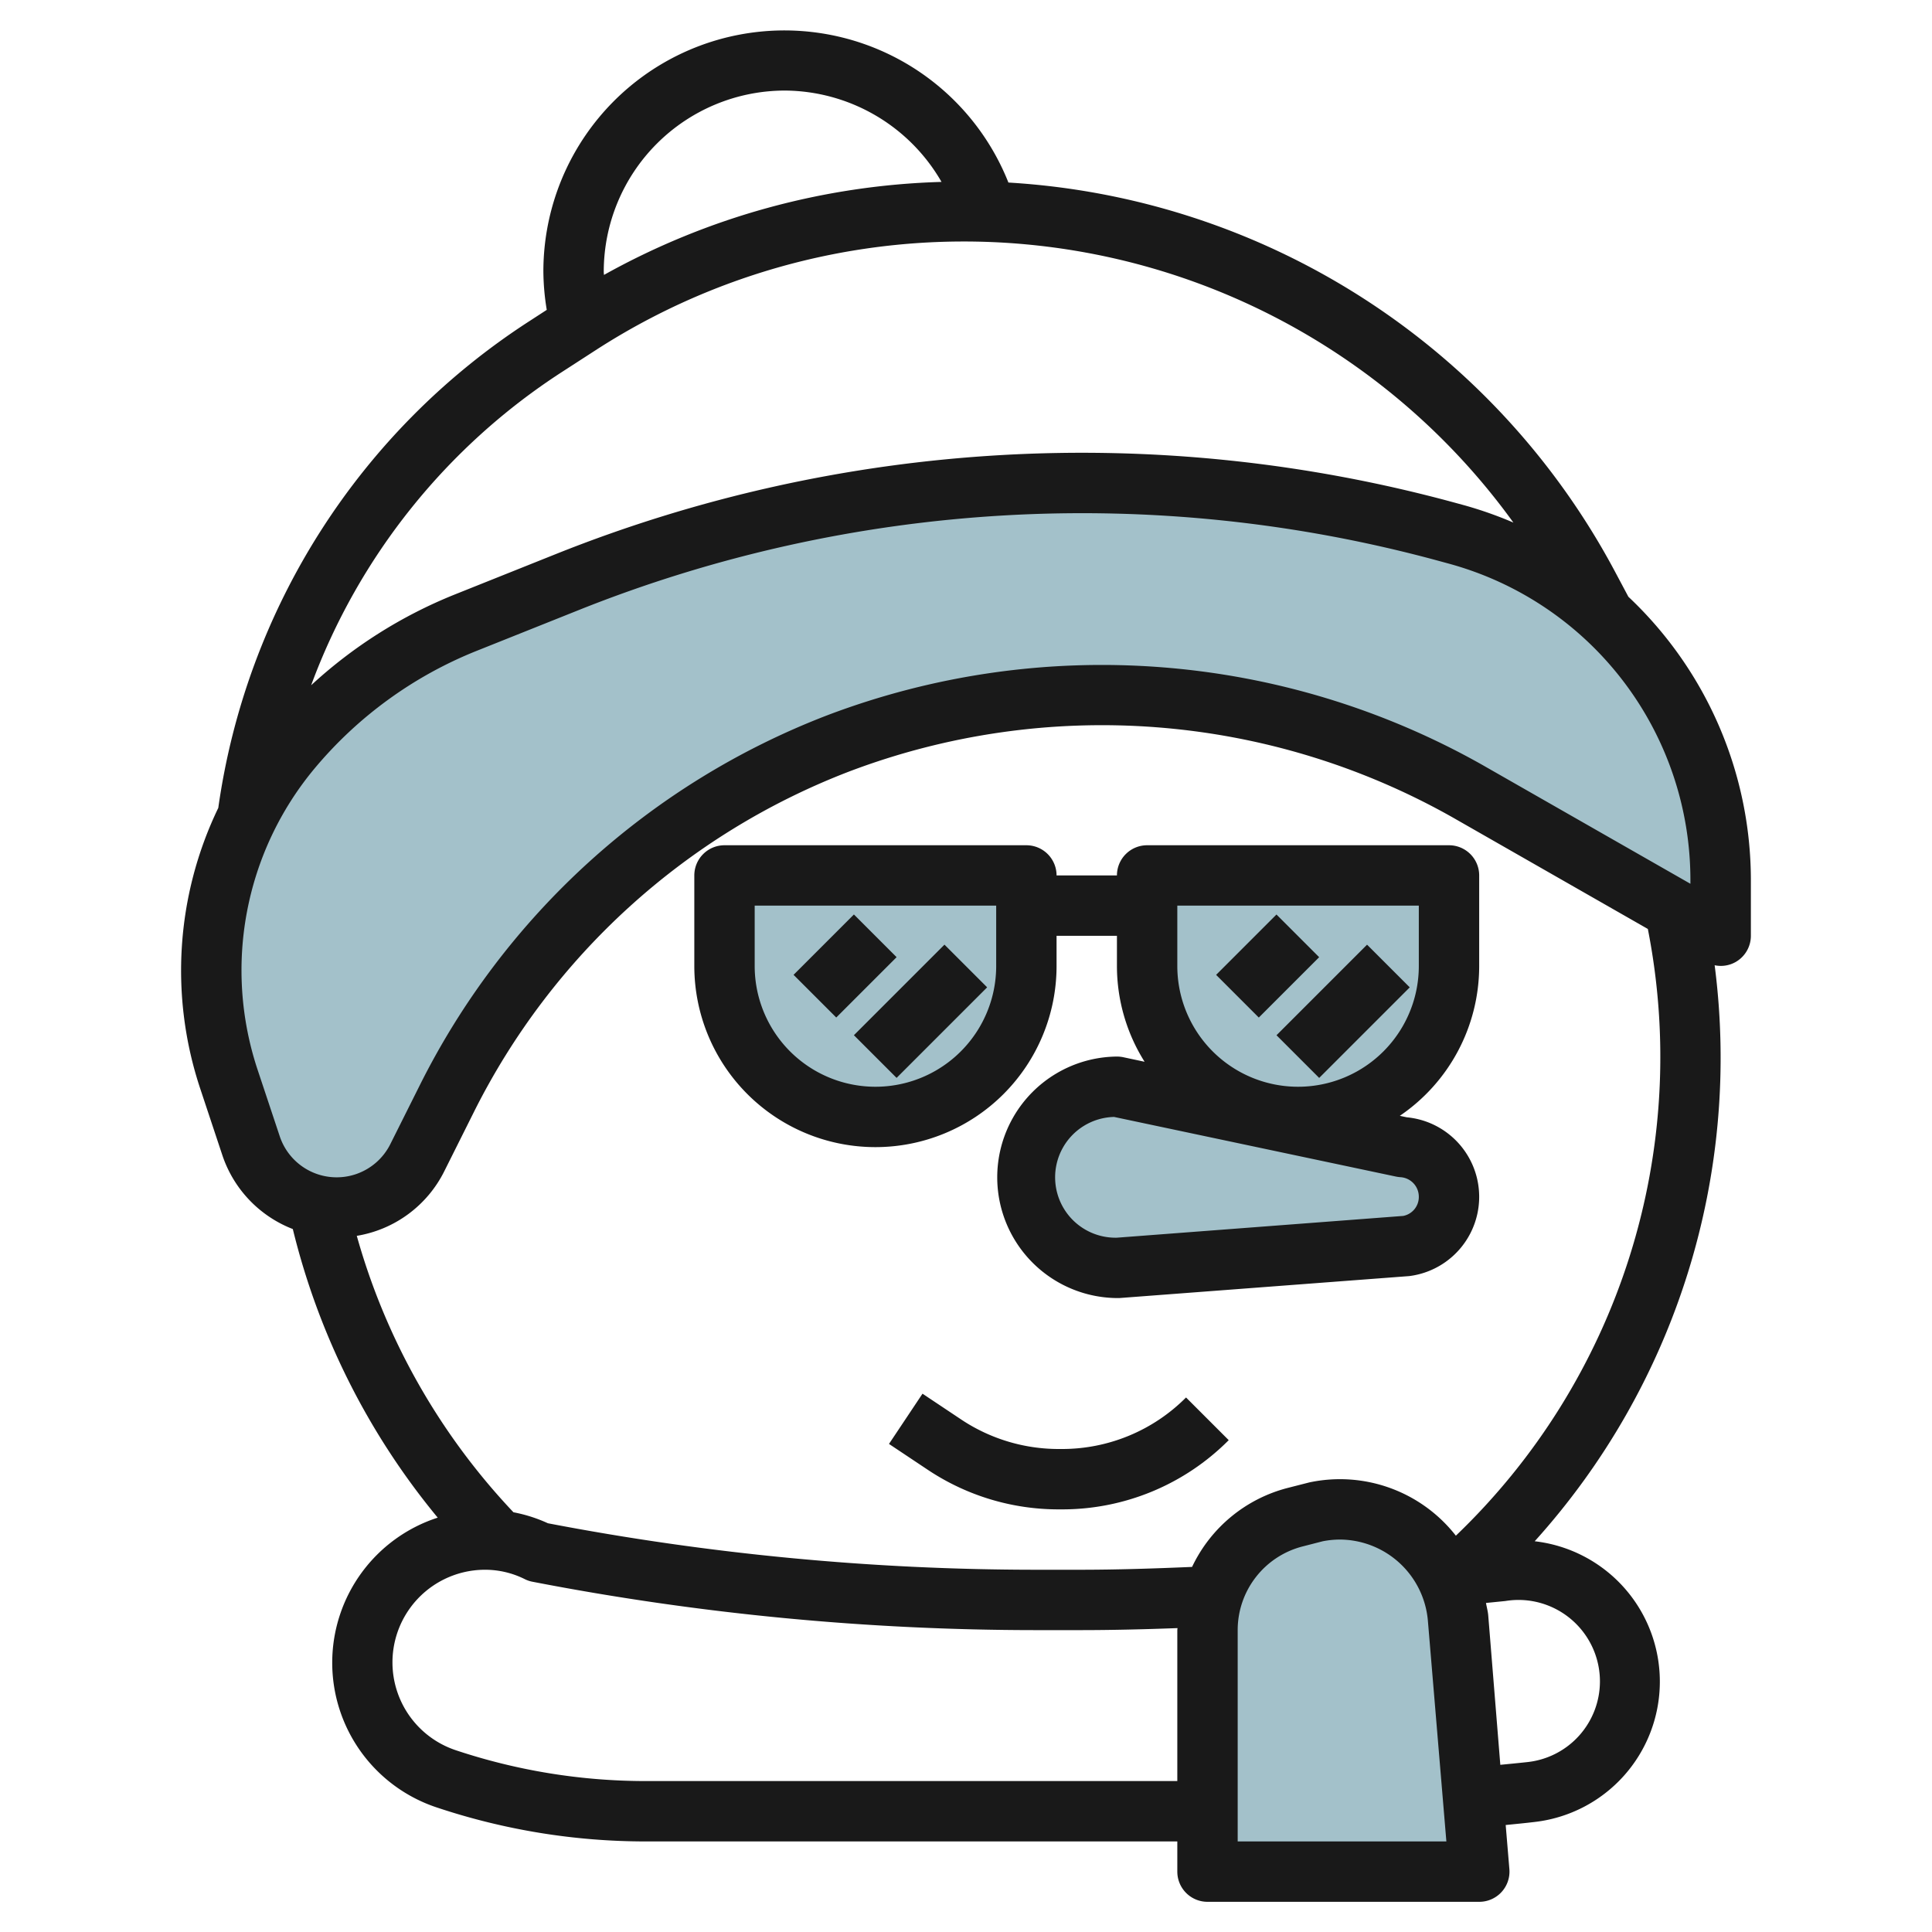 <svg id="Layer_3" height="512" viewBox="0 0 64 64" width="512" xmlns="http://www.w3.org/2000/svg" data-name="Layer 3"><path d="m7 32.143a11.444 11.444 0 0 0 .587 3.619l.732 2.2a2.988 2.988 0 0 0 2.834 2.038 2.987 2.987 0 0 0 2.673-1.652l.969-1.939a24.24 24.24 0 0 1 12.98-11.784 24.381 24.381 0 0 1 8.751-1.625 24.377 24.377 0 0 1 12.1 3.212l8.374 4.788v-1.85a11.863 11.863 0 0 0 -1.563-5.885 11.859 11.859 0 0 0 -7.177-5.558l-.324-.088a45.922 45.922 0 0 0 -12.088-1.619 45.939 45.939 0 0 0 -17.063 3.286l-3.38 1.352a14.5 14.5 0 0 0 -5.753 4.179 11.449 11.449 0 0 0 -2.652 7.326z" fill="#a3c1ca"/><path d="m40 62v-8a3.863 3.863 0 0 1 2.907-3.742l.712-.182a3.973 3.973 0 0 1 .77-.076 3.925 3.925 0 0 1 3.911 3.6l.7 8.4z" fill="#a3c1ca"/><path d="m24 32a5 5 0 0 0 10 0v-3h-10z" fill="#a3c1ca"/><path d="m38 32a5 5 0 0 0 10 0v-3h-10z" fill="#a3c1ca"/><path d="m46.456 38a1.646 1.646 0 0 1 1.544 1.643 1.647 1.647 0 0 1 -1.442 1.634l-9.558.723a3 3 0 0 1 0-6z" fill="#a3c1ca"/><g fill="#191919"><path d="m53.942 19.768-.437-.821a24.4 24.4 0 0 0 -20.1-12.9 7.984 7.984 0 0 0 -15.405 2.953 8.092 8.092 0 0 0 .112 1.265l-.581.377a23.021 23.021 0 0 0 -10.3 16.121 12.393 12.393 0 0 0 -.593 9.315l.731 2.2a3.976 3.976 0 0 0 2.331 2.436 23.9 23.9 0 0 0 4.8 9.56 5.051 5.051 0 0 0 -.032 9.6 21.837 21.837 0 0 0 6.925 1.126h17.607v1a1 1 0 0 0 1 1h9a1 1 0 0 0 1-1.083l-.122-1.461c.316-.032.633-.062.95-.1a4.68 4.68 0 0 0 .011-9.3 23.892 23.892 0 0 0 5.961-19.081.991.991 0 0 0 .7-.11 1 1 0 0 0 .5-.865v-1.851a12.9 12.9 0 0 0 -4.058-9.381zm-27.942-16.768a6.027 6.027 0 0 1 5.189 3.026 24.376 24.376 0 0 0 -11.182 3.081c-.001-.036-.007-.071-.007-.107a6.006 6.006 0 0 1 6-6zm-7.382 9.321 1.11-.718a22.454 22.454 0 0 1 30.405 5.708 13.09 13.09 0 0 0 -1.612-.569l-.322-.088a46.946 46.946 0 0 0 -29.785 1.7l-3.381 1.352a15.571 15.571 0 0 0 -4.726 2.994 21.027 21.027 0 0 1 8.311-10.379zm-10.082 23.124a10.444 10.444 0 0 1 1.884-9.988 13.553 13.553 0 0 1 5.356-3.891l3.381-1.351a44.936 44.936 0 0 1 28.517-1.631l.323.088a10.862 10.862 0 0 1 8 10.477v.127l-6.883-3.932a25.645 25.645 0 0 0 -21.7-1.653 25.184 25.184 0 0 0 -13.514 12.271l-.97 1.939a1.987 1.987 0 0 1 -3.663-.26zm12.857 23.555a19.889 19.889 0 0 1 -6.293-1.021 3.068 3.068 0 0 1 .968-5.979 2.944 2.944 0 0 1 1.318.312.972.972 0 0 0 .257.086 87.818 87.818 0 0 0 16.675 1.602h1.451c1.075 0 2.157-.027 3.237-.067 0 .023-.006.044-.006.067v5zm19.607 2v-7a2.861 2.861 0 0 1 2.154-2.773l.661-.17a2.979 2.979 0 0 1 .574-.057 2.941 2.941 0 0 1 2.911 2.682l.613 7.318zm12-5.306a2.69 2.69 0 0 1 -2.4 2.677c-.3.033-.6.061-.9.091l-.4-4.946c-.012-.143-.051-.277-.075-.416l.64-.064a2.763 2.763 0 0 1 .441-.036 2.7 2.7 0 0 1 2.694 2.694zm-4.774-4.824a4.874 4.874 0 0 0 -4.854-1.763l-.713.182a4.842 4.842 0 0 0 -3.17 2.617c-1.237.053-2.484.094-3.72.094h-1.451a85.955 85.955 0 0 1 -16.168-1.54 4.928 4.928 0 0 0 -1.141-.364 21.933 21.933 0 0 1 -5.19-9.157 3.957 3.957 0 0 0 2.9-2.143l.97-1.94a23.187 23.187 0 0 1 12.444-11.3 23.617 23.617 0 0 1 19.992 1.524l6.462 3.693a21.951 21.951 0 0 1 -6.361 20.1z"/><path d="m35.171 48h-.1a5.818 5.818 0 0 1 -3.233-.979l-1.279-.853-1.11 1.664 1.281.854a7.8 7.8 0 0 0 4.337 1.314h.1a7.777 7.777 0 0 0 5.536-2.293l-1.414-1.414a5.791 5.791 0 0 1 -4.118 1.707z"/><path d="m49 32v-3a1 1 0 0 0 -1-1h-10a1 1 0 0 0 -1 1h-2a1 1 0 0 0 -1-1h-10a1 1 0 0 0 -1 1v3a6 6 0 0 0 12 0v-1h2v1a5.959 5.959 0 0 0 .916 3.172l-.709-.151a1.031 1.031 0 0 0 -.207-.021 4 4 0 1 0 .07 8h.006l9.606-.728a2.646 2.646 0 0 0 -.081-5.26l-.23-.049a6 6 0 0 0 2.629-4.963zm-16 0a4 4 0 0 1 -8 0v-2h8zm14 7.644a.638.638 0 0 1 -.518.635l-9.482.721a2 2 0 0 1 -.094-4l9.344 1.977a1.134 1.134 0 0 0 .144.019.648.648 0 0 1 .606.648zm0-7.644a4 4 0 0 1 -8 0v-2h8z"/><path d="m26.586 31h2.828v2h-2.828z" transform="matrix(.707 -.707 .707 .707 -14.426 29.172)"/><path d="m28.379 32.5h4.243v2h-4.243z" transform="matrix(.707 -.707 .707 .707 -14.755 31.379)"/><path d="m40.586 31h2.828v2h-2.828z" transform="matrix(.707 -.707 .707 .707 -10.326 39.071)"/><path d="m42.379 32.5h4.243v2h-4.243z" transform="matrix(.707 -.707 .707 .707 -10.654 41.278)"/></g></svg>
